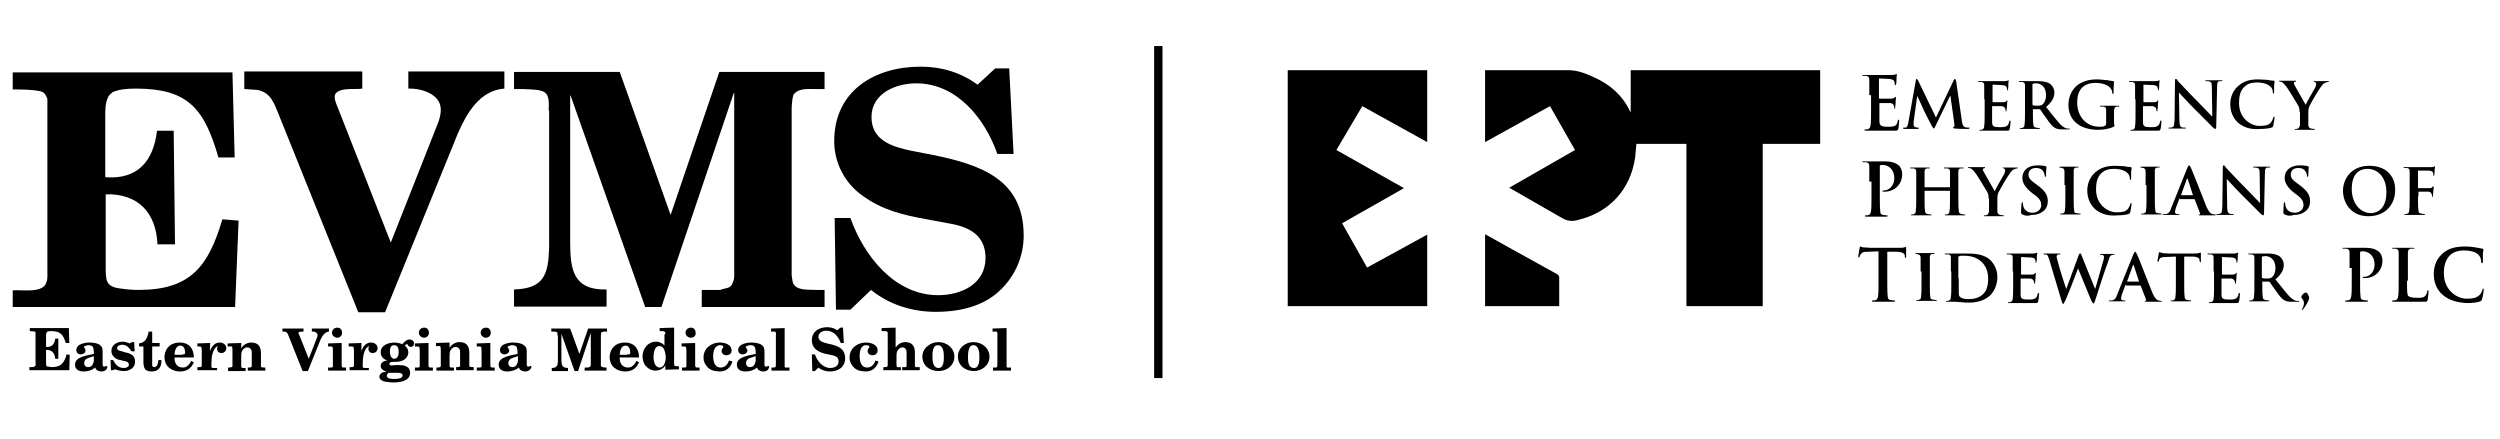 <?xml version="1.0" encoding="utf-8"?>
<!-- Generator: Adobe Illustrator 21.1.0, SVG Export Plug-In . SVG Version: 6.00 Build 0)  -->
<svg version="1.1" id="Layer_1" xmlns="http://www.w3.org/2000/svg" xmlns:xlink="http://www.w3.org/1999/xlink" x="0px" y="0px"
	 viewBox="0 0 570 100" style="enable-background:new 0 0 570 100;" xml:space="preserve">
<style type="text/css">
	.st0{fill:none;stroke:#000000;stroke-width:1.905;}
</style>
<line class="st0" x1="264.1" y1="10.5" x2="264.1" y2="86.2"/>
<g>
	<path d="M2.9,70.1v-3.9c2-0.2,7,0.8,7.7-1.9c0.3-0.8,0.2-1.7,0.2-2.6v-38c0-0.5,0.1-1.2-0.2-1.6c-0.3-0.7-0.6-1.1-1.4-1.3
		c-2-0.4-4.2-0.4-6.3-0.4v-3.9H53l0.5,19.4h-3.7C46.6,24.8,42.9,20.2,31,20.2c-1.8,0-3.7,0.1-5.3,0.8c-0.5,0.4-1,0.8-1.2,1.5
		C24,23.7,24,25,24,26.3v14.1c7.4,0.6,11-3.7,11.8-10.6h3.8l0.3,25.9h-4c-0.3-7.2-4.4-11.6-11.8-11.4v16.3c0,3.3-0.1,4.8,3.5,5.2
		c1.3,0.2,2.7,0.3,4,0.3c11.8,0,15.9-5.3,19.1-16.1l3.7,0.3l-0.8,19.7H2.9z"/>
	<path d="M55.7,16.3h26.9v3.9c-1.6,0.3-5.1-0.4-6.2,1.3c-0.3,1,0.2,2,0.6,3l12.1,30.8L100,27.7c0.3-1,0.5-1.7,0.5-2.7
		c0-3.6-4.5-4.9-7.4-4.8v-3.9H115v3.9c-5.6,0.4-8.6,5.6-10.6,10.2L87.8,71.2h-6.1L63.5,26c-1-2.5-1.8-4.9-4.8-5.5
		c-1-0.1-2-0.1-3-0.2V16.3z"/>
	<path d="M125.1,25.2c0-1.3,0.3-3.4-1-4.2c-1.1-0.7-3.6-0.6-5-0.7h-1.9v-3.9h24.1l11.6,32.6l11.1-32.6h24v3.9h-2.3
		c-1.6,0-3.7-0.2-4.8,1.3c-0.5,1.8-0.4,3.6-0.4,5.4v35.8c0.1,0.4,0.1,0.9,0.2,1.3c0.4,2.3,3.7,1.9,5.4,2h1.9v3.9H160v-3.9h4.3
		c0.5-0.3,1.2-0.3,1.7-0.5c0.6-0.2,1-0.7,1.1-1.3c0.4-0.7,0.3-1.6,0.3-2.4V21.2h-0.1l-16.5,48.8h-3.7l-17-48.2H130v33.5
		c0,6.1,0.7,10.9,8.3,10.7v3.9h-21.1v-3.9c6.8-0.2,7.8-3.4,8-9.4V25.2z"/>
	<path d="M190.3,49.7h3.6c3,8.5,10,17.6,20,17.6c5.2,0,10.8-2.5,10.8-8.5c0-5-3.5-7-8-7.8l-5.4-1c-5.5-1-10.2-2.1-14.8-5.5
		c-3.9-2.8-6.3-7.4-6.3-12.3c0-11.5,9.2-17,19.7-17c4.8,0,9.1,1.3,13,4.1l4-3.7h3.2l1,19.5h-3.7c-2.8-8-9.2-16.1-18.5-16.1
		c-4.7,0-10.2,2.3-10.2,7.7c0,5.4,4.9,6.8,9.2,7.7l4.7,0.9c10.7,2.2,20.8,5.4,20.8,18.4c0,5.1-2.2,9.9-6.3,13.3
		c-3.8,3.1-8.9,4.1-13.7,4.1c-5.4,0-10.6-1.6-14.8-5l-4.7,4.5h-3.3L190.3,49.7z"/>
	<path d="M6.7,84.4v-0.7c0.4,0,1.2,0.1,1.4-0.4c0.1-0.1,0-0.3,0-0.5v-6.7c0-0.1,0-0.2,0-0.3c-0.1-0.1-0.1-0.2-0.2-0.2
		c-0.4-0.1-0.7-0.1-1.1-0.1v-0.7h8.9l0.1,3.4H15c-0.6-1.9-1.2-2.7-3.3-2.7c-0.3,0-0.6,0-0.9,0.1c-0.1,0.1-0.2,0.2-0.2,0.3
		c-0.1,0.2-0.1,0.4-0.1,0.7v2.5c1.3,0.1,1.9-0.6,2.1-1.9h0.7l0,4.6h-0.7c-0.1-1.3-0.8-2.1-2.1-2v2.9c0,0.6,0,0.9,0.6,0.9
		c0.2,0,0.5,0.1,0.7,0.1c2.1,0,2.8-0.9,3.4-2.9l0.7,0.1l-0.1,3.5H6.7z"/>
	<path d="M19.2,82.8c0,0.5,0.3,0.9,0.9,0.9c0.3,0,0.6-0.1,0.8-0.3c0.2-0.2,0.3-0.4,0.4-0.7c0.1-0.2,0.1-0.7,0.1-0.9v-0.6
		C20.4,81.6,19.2,81.6,19.2,82.8 M23.4,80.5v2.2c0,0.2,0,0.3,0,0.5c0,0.2,0.1,0.4,0.4,0.4c0.1,0,0.2-0.1,0.3-0.1
		c0.1-0.1,0.2-0.1,0.3,0c0.2,0.2-0.1,0.6-0.2,0.8c-0.3,0.3-0.7,0.4-1.1,0.4c-0.3,0-0.5-0.1-0.8-0.2c-0.3-0.1-0.5-0.4-0.6-0.7
		c-0.7,0.6-1.6,0.9-2.6,0.9c-1.1,0-2-0.4-2-1.6c0-1.8,3-2.1,4.3-2.4c0-0.4,0-1.4-0.3-1.7c-0.2-0.2-0.6-0.3-0.9-0.3
		c-0.3,0-0.7,0.1-1,0.3c-0.2,0.1,0,0.3,0.1,0.4c0.1,0.2,0.2,0.3,0.2,0.5c0,0.6-0.6,0.9-1.1,0.9c-0.6,0-1-0.4-1-1
		c0-0.7,0.6-1.2,1.2-1.4c0.6-0.2,1.2-0.3,1.8-0.3c0.7,0,1.7,0.1,2.3,0.5C23.4,79.1,23.4,79.6,23.4,80.5L23.4,80.5z"/>
	<path d="M25.8,84.4h-0.5l-0.1-2.3h0.6c0.5,1,1.2,1.8,2.4,1.8c0.4,0,0.8-0.1,1.1-0.4c0.3-0.9-0.4-1.1-1-1.2l-0.8-0.2
		c-0.6-0.1-1-0.2-1.5-0.7c-0.4-0.4-0.6-0.8-0.6-1.4c0-1.4,1.3-2.1,2.6-2.1c0.5,0,1.1,0.2,1.6,0.4l0.5-0.3h0.5l0.1,2.1H30
		c0,0,0-0.1-0.1-0.1c-0.4-0.7-1.1-1.4-2-1.4c-0.5,0-1.2,0.2-1.2,0.8c0,0.5,0.7,0.6,1.1,0.7l0.6,0.2c0.5,0.1,1,0.2,1.5,0.5
		c0.6,0.3,0.9,0.9,0.9,1.6c0,0.5-0.1,1-0.5,1.4c-0.4,0.4-0.7,0.5-1.2,0.7c-0.3,0.1-0.7,0.1-1,0.1c-0.5,0-1.4-0.2-1.9-0.4L25.8,84.4z
		"/>
	<path d="M31.7,79v-0.7c1.6-0.2,1.9-1.4,2.2-2.7h0.8v2.6h1.7V79h-1.7v3.7c0,0.2,0,0.4,0,0.6c0.1,0.3,0.2,0.4,0.5,0.4
		c0.7,0,0.9-1.1,0.9-1.6h0.7v0.1c0,1.5-0.6,2.5-2.2,2.5c-0.5,0-1.1-0.1-1.5-0.5c-0.3-0.4-0.3-0.9-0.4-1.3c0-0.4,0-0.9,0-1.3V79H31.7
		z"/>
	<path d="M41.5,80.8c0.1,0,0.3,0,0.4,0c0.2,0,0.3-0.2,0.3-0.4c0-0.7-0.2-1.6-1.1-1.6c-1,0-1.3,1.3-1.3,2.1H41.5z M39.8,81.4
		c-0.1,1.3,0.5,2.4,1.9,2.4c0.9,0,1.5-0.7,1.9-1.5l0.6,0.3c-0.6,1.4-1.6,2.1-3.2,2.1c-0.9,0-1.8-0.3-2.5-0.9c-0.7-0.6-1-1.5-1-2.4
		c0-0.9,0.4-1.9,1.1-2.5c0.7-0.6,1.5-0.8,2.4-0.8c2.1,0,3.2,1.4,3.2,3.4H39.8z"/>
	<path d="M49.4,84.4H45v-0.7h0.5c0.1,0,0.3,0,0.4-0.1c0,0,0.1-0.1,0.1-0.1c0-0.2,0-0.3,0-0.5v-2.9c0-0.3,0-0.7-0.1-0.9
		c-0.1-0.3-0.5-0.2-0.8-0.2H45v-0.7l2.9-0.1V80c0.4-1,1-1.9,2.2-1.9c0.8,0,1.5,0.5,1.5,1.3c0,0.6-0.5,1.1-1.1,1.1c-0.6,0-1-0.4-1-1
		c0-0.2,0.1-0.5,0.3-0.6c-1.4,0.3-1.6,2.8-1.6,4c0,0.2,0,0.5,0,0.7c0,0.3,0.3,0.3,0.6,0.3l0.7,0V84.4z"/>
	<path d="M52,83.8c0.3,0,0.6,0,0.8-0.1c0.3-0.1,0.2-0.4,0.2-0.6v-3c0-0.3,0-0.8-0.1-1.1C52.7,79,52.7,79,52.5,79h-0.6v-0.7l3.1-0.1
		v1.2c0.5-0.8,1.3-1.3,2.3-1.3c0.7,0,1.4,0.2,1.8,0.8c0.4,0.6,0.4,1.3,0.4,2v2.6c0,0.1,0,0.2,0.1,0.2c0.2,0.1,0.8,0.1,0.9,0.1v0.7
		h-4v-0.7c0.3,0,0.6,0,0.8-0.1c0,0,0-0.1,0.1-0.1c0-0.1,0-0.2,0-0.4v-2.8c0-0.3,0-0.6-0.3-0.9c-0.2-0.2-0.4-0.3-0.7-0.3
		c-0.5,0-0.9,0.3-1.2,0.8c-0.2,0.4-0.2,0.9-0.2,1.4v2.2c0,0.2,0.2,0.3,0.4,0.3H56v0.7h-4V83.8z"/>
	<path d="M64.4,74.9h4.8v0.7c-0.3,0.1-0.9-0.1-1.1,0.2c-0.1,0.2,0,0.4,0.1,0.5l2.2,5.5l1.9-4.9c0.1-0.2,0.1-0.3,0.1-0.5
		c0-0.6-0.8-0.9-1.3-0.8v-0.7h3.9v0.7c-1,0.1-1.5,1-1.9,1.8l-2.9,7.2H69l-3.2-8c-0.2-0.5-0.3-0.9-0.9-1c-0.2,0-0.4,0-0.5,0V74.9z"/>
	<path d="M76.9,77c-0.6,0-1.2-0.5-1.2-1.1c0-0.7,0.5-1.2,1.2-1.2c0.7,0,1.1,0.5,1.1,1.2C78,76.5,77.5,77,76.9,77 M74.9,83.8h0.5
		c0.2,0,0.4,0,0.5-0.2c0-0.2,0-0.3,0-0.5v-2.9c0-0.3,0-0.8-0.1-1.1C75.6,79,75.6,79,75.4,79h-0.6v-0.7l3.1-0.1v4.9
		c0,0.1,0,0.5,0.1,0.6c0.1,0.1,0.4,0.1,0.6,0.1h0.3v0.7h-4.1V83.8z"/>
	<path d="M84.1,84.4h-4.4v-0.7h0.5c0.1,0,0.3,0,0.4-0.1c0,0,0.1-0.1,0.1-0.1c0-0.2,0-0.3,0-0.5v-2.9c0-0.3,0-0.7-0.1-0.9
		c-0.1-0.3-0.5-0.2-0.8-0.2h-0.3v-0.7l2.9-0.1V80c0.4-1,1-1.9,2.2-1.9c0.8,0,1.5,0.5,1.5,1.3c0,0.6-0.5,1.1-1.1,1.1
		c-0.6,0-1-0.4-1-1c0-0.2,0.1-0.5,0.3-0.6c-1.4,0.3-1.6,2.8-1.6,4c0,0.2,0,0.5,0,0.7c0,0.3,0.3,0.3,0.6,0.3l0.8,0V84.4z"/>
	<path d="M88.9,80.2c0,0.6,0.2,1.6,1,1.6c0.8,0,1-0.9,1-1.5c0-0.6-0.1-1.6-1-1.6C89,78.7,88.9,79.5,88.9,80.2 M88.6,85
		c-0.1,0.1-0.2,0.2-0.3,0.3c-0.3,0.4,0,0.9,0.5,1c0.4,0.1,0.8,0.1,1.2,0.1c0.6,0,1.8-0.1,1.8-0.8c0-0.3-0.2-0.5-0.5-0.5
		C91.1,85,90.9,85,90.6,85H88.6z M92.3,83.4c0.3,0.1,0.7,0.3,0.9,0.6c0.2,0.3,0.3,0.6,0.3,1c0,1.9-2.3,2.2-3.8,2.2
		c-0.4,0-0.8,0-1.2-0.1c-0.7,0-2-0.3-2-1.2c0-0.8,0.9-1.2,1.6-1.1c0,0-0.1-0.1-0.1-0.1c-0.1,0-0.2-0.1-0.2-0.1c-0.6-0.2-1-0.6-1-1.2
		c0-0.7,0.7-1.1,1.3-1.2c0.1,0,0.2,0,0.3,0c-0.1,0-0.2-0.1-0.3-0.1c-0.8-0.3-1.3-0.9-1.3-1.8c0-1.6,1.8-2.2,3.1-2.2
		c0.5,0,1.3,0.1,1.8,0.4c0.4-0.5,1-1.1,1.7-1.1c0.5,0,1,0.3,1,0.9c0,0.5-0.3,0.8-0.8,0.8c-0.3,0-0.6-0.3-0.7-0.6c0,0,0-0.1,0-0.1
		c-0.2,0-0.3,0.2-0.5,0.3c0,0-0.1,0.1-0.1,0.1c0.5,0.4,0.8,0.9,0.8,1.5c0,0.7-0.4,1.4-1.1,1.8c-0.8,0.4-1.4,0.4-2.2,0.4
		c-0.4,0-0.6,0-0.9,0.2c-0.2,0.2-0.1,0.4,0,0.5c0.2,0.2,0.4,0.1,0.6,0.1C90.1,83.2,91.8,83.2,92.3,83.4"/>
	<path d="M96.7,77c-0.6,0-1.2-0.5-1.2-1.1c0-0.7,0.5-1.2,1.2-1.2c0.7,0,1.1,0.5,1.1,1.2C97.8,76.5,97.3,77,96.7,77 M94.7,83.8h0.5
		c0.2,0,0.4,0,0.5-0.2c0-0.2,0-0.3,0-0.5v-2.9c0-0.3,0-0.8-0.1-1.1C95.4,79,95.4,79,95.2,79h-0.6v-0.7l3.1-0.1v4.9
		c0,0.1,0,0.5,0.1,0.6c0.1,0.1,0.4,0.1,0.6,0.1h0.3v0.7h-4.1V83.8z"/>
	<path d="M99.5,83.8c0.3,0,0.6,0,0.8-0.1c0.3-0.1,0.2-0.4,0.2-0.6v-3c0-0.3,0-0.8-0.1-1.1c-0.2-0.1-0.2-0.1-0.4-0.1h-0.6v-0.7
		l3.1-0.1v1.2c0.5-0.8,1.3-1.3,2.3-1.3c0.7,0,1.4,0.2,1.8,0.8c0.4,0.6,0.4,1.3,0.4,2v2.6c0,0.1,0,0.2,0.1,0.2
		c0.2,0.1,0.8,0.1,0.9,0.1v0.7h-4v-0.7c0.3,0,0.6,0,0.8-0.1c0,0,0-0.1,0.1-0.1c0-0.1,0-0.2,0-0.4v-2.8c0-0.3,0-0.6-0.3-0.9
		c-0.2-0.2-0.4-0.3-0.7-0.3c-0.5,0-0.9,0.3-1.2,0.8c-0.2,0.4-0.2,0.9-0.2,1.4v2.2c0,0.2,0.2,0.3,0.4,0.3h0.6v0.7h-4V83.8z"/>
	<path d="M110.8,77c-0.6,0-1.2-0.5-1.2-1.1c0-0.7,0.5-1.2,1.2-1.2c0.7,0,1.1,0.5,1.1,1.2C111.9,76.5,111.4,77,110.8,77 M108.8,83.8
		h0.5c0.2,0,0.4,0,0.5-0.2c0-0.2,0-0.3,0-0.5v-2.9c0-0.3,0-0.8-0.1-1.1c-0.2-0.1-0.2-0.1-0.4-0.1h-0.6v-0.7l3.1-0.1v4.9
		c0,0.1,0,0.5,0.1,0.6c0.1,0.1,0.4,0.1,0.6,0.1h0.3v0.7h-4.1V83.8z"/>
	<path d="M115.9,82.8c0,0.5,0.3,0.9,0.9,0.9c0.3,0,0.6-0.1,0.8-0.3c0.2-0.2,0.3-0.4,0.4-0.7c0.1-0.2,0.1-0.7,0.1-0.9v-0.6
		C117.1,81.6,115.9,81.6,115.9,82.8 M120.1,80.5v2.2c0,0.2,0,0.3,0,0.5c0,0.2,0.1,0.4,0.4,0.4c0.1,0,0.2-0.1,0.3-0.1
		c0.1-0.1,0.2-0.1,0.3,0c0.2,0.2-0.1,0.6-0.3,0.8c-0.3,0.3-0.7,0.4-1.1,0.4c-0.3,0-0.5-0.1-0.8-0.2c-0.3-0.1-0.5-0.4-0.6-0.7
		c-0.7,0.6-1.7,0.9-2.6,0.9c-1.1,0-2-0.4-2-1.6c0-1.8,3-2.1,4.3-2.4c0-0.4,0-1.4-0.3-1.7c-0.2-0.2-0.6-0.3-0.9-0.3
		c-0.3,0-0.7,0.1-1,0.3c-0.2,0.1,0,0.3,0.1,0.4c0.1,0.2,0.2,0.3,0.2,0.5c0,0.6-0.6,0.9-1.1,0.9c-0.6,0-1-0.4-1-1
		c0-0.7,0.6-1.2,1.2-1.4c0.6-0.2,1.2-0.3,1.8-0.3c0.7,0,1.7,0.1,2.3,0.5C120.1,79.1,120.1,79.6,120.1,80.5L120.1,80.5z"/>
	<path d="M127.1,76.5c0-0.2,0.1-0.6-0.2-0.8c-0.2-0.1-0.6-0.1-0.9-0.1h-0.3v-0.7h4.3l2.1,5.8l2-5.8h4.3v0.7h-0.4
		c-0.3,0-0.7,0-0.9,0.2c-0.1,0.3-0.1,0.7-0.1,1v6.4c0,0.1,0,0.2,0,0.2c0.1,0.4,0.7,0.3,1,0.4h0.3v0.7h-5v-0.7h0.8
		c0.1-0.1,0.2-0.1,0.3-0.1c0.1,0,0.2-0.1,0.2-0.2c0.1-0.1,0.1-0.3,0.1-0.4v-7.2h0l-2.9,8.7H131l-3-8.5h0v5.9c0,1.1,0.1,1.9,1.5,1.9
		v0.7h-3.7v-0.7c1.2,0,1.4-0.6,1.4-1.7V76.5z"/>
	<path d="M143,80.8c0.1,0,0.3,0,0.4,0c0.2,0,0.3-0.2,0.3-0.4c0-0.7-0.2-1.6-1.1-1.6c-1,0-1.3,1.3-1.3,2.1H143z M141.3,81.4
		c-0.1,1.3,0.5,2.4,1.9,2.4c0.9,0,1.5-0.7,1.9-1.5l0.6,0.3c-0.6,1.4-1.6,2.1-3.2,2.1c-0.9,0-1.8-0.3-2.5-0.9c-0.7-0.6-1-1.5-1-2.4
		c0-0.9,0.4-1.9,1.1-2.5c0.7-0.6,1.5-0.8,2.4-0.8c2.1,0,3.2,1.4,3.2,3.4H141.3z"/>
	<path d="M150.3,78.9c-1.1,0-1.3,1.7-1.3,2.5c0,0.5,0.1,1.1,0.3,1.6c0.2,0.4,0.6,0.8,1.1,0.8c1.1,0,1.4-1.5,1.4-2.4
		C151.7,80.4,151.5,78.9,150.3,78.9 M151.7,76.2c0-0.8-0.3-0.7-1.3-0.7v-0.7l3.3-0.1v8.1c0,0.2,0,0.4,0.1,0.6
		c0.1,0.1,0.3,0.1,0.4,0.1l0.6,0v0.7l-3.1,0.1v-1c-0.5,0.8-1.3,1.2-2.3,1.2c-0.8,0-1.6-0.4-2.3-1.2c-0.3-0.4-0.6-1.2-0.6-2
		c0-1.8,1.2-3.4,3.1-3.4c0.6,0,1,0.2,1.5,0.5c0.4,0.3,0.4,0.5,0.4,0.2V76.2z"/>
	<path d="M157.5,77c-0.6,0-1.2-0.5-1.2-1.1c0-0.7,0.5-1.2,1.2-1.2c0.7,0,1.1,0.5,1.1,1.2C158.7,76.5,158.2,77,157.5,77 M155.5,83.8
		h0.5c0.2,0,0.4,0,0.5-0.2c0-0.2,0-0.3,0-0.5v-2.9c0-0.3,0-0.8-0.1-1.1c-0.2-0.1-0.2-0.1-0.4-0.1h-0.6v-0.7l3.1-0.1v4.9
		c0,0.1,0,0.5,0.1,0.6c0.1,0.1,0.4,0.1,0.6,0.1h0.3v0.7h-4V83.8z"/>
	<path d="M167,82.4c-0.4,1.4-1.4,2.3-2.9,2.3c-0.4,0-1.1-0.1-1.5-0.2c-0.4-0.1-0.9-0.4-1.2-0.7c-0.7-0.7-1-1.4-1-2.3
		c0-2.1,1.8-3.4,3.7-3.4c1.1,0,2.7,0.4,2.7,1.8c0,0.7-0.5,1.1-1.2,1.1c-0.7,0-1.3-0.6-1-1.3c0-0.1,0.1-0.2,0.1-0.2
		c0-0.1,0.1-0.1,0.1-0.2c0,0,0.1-0.1,0.1-0.1c0.2-0.4-0.5-0.5-0.7-0.5c-1.3,0-1.6,1.5-1.6,2.5c0,1.1,0.3,2.6,1.7,2.6
		c1,0,1.6-0.7,1.9-1.6L167,82.4z"/>
	<path d="M170.1,82.8c0,0.5,0.3,0.9,0.9,0.9c0.3,0,0.6-0.1,0.8-0.3c0.2-0.2,0.3-0.4,0.4-0.7c0.1-0.2,0.1-0.7,0.1-0.9v-0.6
		C171.3,81.6,170.1,81.6,170.1,82.8 M174.3,80.5v2.2c0,0.2,0,0.3,0,0.5c0,0.2,0.1,0.4,0.4,0.4c0.1,0,0.2-0.1,0.3-0.1
		c0.1-0.1,0.2-0.1,0.3,0c0.2,0.2-0.1,0.6-0.2,0.8c-0.3,0.3-0.7,0.4-1.1,0.4c-0.3,0-0.5-0.1-0.8-0.2c-0.3-0.1-0.5-0.4-0.6-0.7
		c-0.7,0.6-1.6,0.9-2.6,0.9c-1.1,0-2-0.4-2-1.6c0-1.8,3-2.1,4.3-2.4c0-0.4,0-1.4-0.3-1.7c-0.2-0.2-0.5-0.3-0.9-0.3
		c-0.3,0-0.7,0.1-1,0.3c-0.2,0.1,0,0.3,0.1,0.4c0.1,0.2,0.2,0.3,0.2,0.5c0,0.6-0.6,0.9-1.1,0.9c-0.6,0-1-0.4-1-1
		c0-0.7,0.6-1.2,1.2-1.4c0.6-0.2,1.2-0.3,1.8-0.3c0.7,0,1.7,0.1,2.3,0.5C174.3,79.1,174.3,79.6,174.3,80.5L174.3,80.5z"/>
	<path d="M175.8,74.9l3.1-0.1v8.2c0,0.2,0,0.4,0,0.6c0,0.3,0.5,0.2,0.8,0.2h0.3v0.7h-4.1v-0.7h0.3c0.2,0,0.4,0,0.6-0.1
		c0.1-0.2,0.1-0.6,0.1-0.8v-6.3c0-0.3,0.1-0.7-0.1-0.9c0-0.1-0.2-0.1-0.3-0.1c-0.2,0-0.5,0-0.7,0V74.9z"/>
	<path d="M185.1,80.8h0.7c0.5,1.5,1.8,3.1,3.5,3.1c0.9,0,1.9-0.4,1.9-1.5c0-0.9-0.6-1.2-1.4-1.4l-1-0.2c-1-0.2-1.8-0.4-2.6-1
		c-0.7-0.5-1.1-1.3-1.1-2.2c0-2,1.6-3,3.5-3c0.8,0,1.6,0.2,2.3,0.7l0.7-0.6h0.6l0.2,3.5h-0.7c-0.5-1.4-1.6-2.8-3.3-2.8
		c-0.8,0-1.8,0.4-1.8,1.4c0,0.9,0.9,1.2,1.6,1.4l0.8,0.2c1.9,0.4,3.7,1,3.7,3.3c0,0.9-0.4,1.8-1.1,2.3c-0.7,0.5-1.6,0.7-2.4,0.7
		c-0.9,0-1.9-0.3-2.6-0.9l-0.8,0.8h-0.6L185.1,80.8z"/>
	<path d="M200.3,82.4c-0.4,1.4-1.4,2.3-2.9,2.3c-0.4,0-1.1-0.1-1.5-0.2c-0.4-0.1-0.9-0.4-1.2-0.7c-0.7-0.7-1-1.4-1-2.3
		c0-2.1,1.8-3.4,3.7-3.4c1.1,0,2.7,0.4,2.7,1.8c0,0.7-0.5,1.1-1.2,1.1c-0.7,0-1.3-0.6-1-1.3c0-0.1,0.1-0.2,0.1-0.2
		c0-0.1,0.1-0.1,0.1-0.2c0,0,0.1-0.1,0.1-0.1c0.2-0.4-0.5-0.5-0.7-0.5c-1.3,0-1.5,1.5-1.5,2.5c0,1.1,0.3,2.6,1.7,2.6
		c1,0,1.6-0.7,1.9-1.6L200.3,82.4z"/>
	<path d="M201,75.5v-0.7l3.2-0.1v4.5c0.6-0.7,1.2-1.2,2.2-1.2c0.7,0,1.4,0.2,1.8,0.8c0.4,0.6,0.4,1.3,0.4,2v2.3c0,0.1,0,0.3,0,0.4
		c0.1,0.1,0.1,0.2,0.2,0.2c0.2,0,0.4,0,0.6,0h0.3v0.7h-4v-0.7l0.3,0c0.2,0,0.3,0,0.5,0c0.1,0,0.1-0.1,0.2-0.2c0-0.2,0-0.3,0-0.5
		v-2.3c0-0.3,0-0.7-0.1-1c-0.2-0.3-0.5-0.5-0.8-0.5c-0.5,0-0.9,0.3-1.2,0.8c-0.2,0.4-0.2,0.8-0.2,1.2v1.9c0,0.2,0,0.4,0.1,0.5
		c0,0,0,0,0.1,0.1c0.1,0.1,0.3,0,0.5,0h0.3v0.7h-4v-0.7h0.3c0.2,0,0.5,0,0.6-0.1c0.1-0.2,0.1-0.4,0.1-0.6v-6.7
		c0-0.8-0.1-0.8-0.8-0.8H201z"/>
	<path d="M212.6,81.3c0,1,0.1,2.6,1.4,2.6c1.2,0,1.2-1.8,1.2-2.6c0-0.9-0.1-2.6-1.4-2.6C212.6,78.7,212.6,80.5,212.6,81.3
		 M210.3,81.3c0-0.9,0.4-1.8,1.2-2.4c0.7-0.6,1.5-0.9,2.5-0.9c1.9,0,3.6,1.4,3.6,3.3c0,2-1.7,3.3-3.6,3.3
		C211.9,84.6,210.3,83.3,210.3,81.3"/>
	<path d="M220.7,81.3c0,1,0,2.6,1.4,2.6c1.2,0,1.2-1.8,1.2-2.6c0-0.9-0.1-2.6-1.4-2.6C220.8,78.7,220.7,80.5,220.7,81.3 M218.4,81.3
		c0-0.9,0.4-1.8,1.1-2.4c0.7-0.6,1.5-0.9,2.5-0.9c1.9,0,3.6,1.4,3.6,3.3c0,2-1.7,3.3-3.6,3.3C220.1,84.6,218.4,83.3,218.4,81.3"/>
	<path d="M226.4,74.9l3.1-0.1v8.2c0,0.2,0,0.4,0,0.6c0,0.3,0.5,0.2,0.8,0.2h0.2v0.7h-4.1v-0.7h0.3c0.2,0,0.5,0,0.6-0.1
		c0.1-0.2,0.1-0.6,0.1-0.8v-6.3c0-0.3,0.1-0.7-0.1-0.9c0-0.1-0.2-0.1-0.3-0.1c-0.2,0-0.5,0-0.7,0V74.9z"/>
</g>
<g>
	<g>
		<path d="M414.9,32.8c0,0-12.7,0-13,0c0,12.3,0,37,0,37h-17.4v-37h-11.4c0,0-0.2,2.2-0.3,3.2c-1.1,7.3-5.9,12.5-13.2,14.2
			c-1.2,0.3-2.2,0.2-3.3-0.4c-3.8-2.2-12.2-7-12.2-7l15-8.6l-5.7-10l-14.8,8.2V16c0,0,12.9,0,19,0c2.1,0,4.1,0.8,6,1.7
			c3.5,1.6,6.3,4,8,7.6c0,0,0.1,0.2,0.2,0.3c0-3.1,0-9.6,0-9.6h43.2V32.8z"/>
		<polygon points="293.6,16 325.4,16 325.4,32.4 310.6,24.2 304.7,34.2 320.1,42.9 306,50.9 311.7,61 325.4,53.5 325.4,69.8 
			293.6,69.8 		"/>
		<path d="M338.6,69.8l0-16.4c0,0,11.1,6.2,16.4,9.1c0.4,0.2,0.5,0.5,0.5,0.9c0,2.3,0,6.4,0,6.4H338.6z"/>
	</g>
	<g>
		<path d="M426.2,21.7c0-2.5,0-3,0-3.5c0-0.6-0.2-0.8-0.7-0.9c-0.1,0-0.4,0-0.6,0c-0.2,0-0.3,0-0.3-0.1c0-0.1,0.1-0.1,0.4-0.1
			c0.4,0,0.9,0,1.3,0c0.4,0,0.8,0,1,0c0.5,0,3.8,0,4.1,0c0.3,0,0.6-0.1,0.7-0.1c0.1,0,0.2-0.1,0.3-0.1c0.1,0,0.1,0.1,0.1,0.1
			c0,0.1-0.1,0.3-0.1,1.1c0,0.2,0,0.9-0.1,1.1c0,0.1,0,0.2-0.2,0.2c-0.1,0-0.1-0.1-0.1-0.2c0-0.1,0-0.4-0.1-0.6
			c-0.1-0.3-0.3-0.5-1.1-0.6c-0.3,0-2-0.1-2.3-0.1c-0.1,0-0.1,0-0.1,0.2v4.2c0,0.1,0,0.2,0.1,0.2c0.4,0,2.2,0,2.6,0
			c0.4,0,0.6-0.1,0.8-0.2c0.1-0.1,0.2-0.2,0.3-0.2c0.1,0,0.1,0,0.1,0.1c0,0.1-0.1,0.4-0.1,1.2c0,0.3-0.1,1-0.1,1.1
			c0,0.1,0,0.3-0.1,0.3c-0.1,0-0.1-0.1-0.1-0.1c0-0.2,0-0.4-0.1-0.6c-0.1-0.3-0.3-0.6-0.9-0.6c-0.3,0-1.9,0-2.3,0
			c-0.1,0-0.1,0.1-0.1,0.2v1.3c0,0.6,0,2.1,0,2.5c0,1.1,0.3,1.4,2,1.4c0.4,0,1.1,0,1.5-0.2c0.4-0.2,0.6-0.5,0.7-1.2
			c0-0.2,0.1-0.2,0.2-0.2c0.1,0,0.1,0.1,0.1,0.3c0,0.4-0.1,1.5-0.2,1.8c-0.1,0.4-0.3,0.4-0.9,0.4c-1.2,0-2.1,0-2.8,0
			c-0.7,0-1.2,0-1.7,0c-0.2,0-0.5,0-0.9,0c-0.4,0-0.8,0-1.1,0c-0.2,0-0.3,0-0.3-0.2c0-0.1,0.1-0.1,0.3-0.1c0.2,0,0.4,0,0.6-0.1
			c0.3-0.1,0.4-0.4,0.5-0.9c0.1-0.7,0.1-2,0.1-3.5V21.7z"/>
		<path d="M436.8,18.4c0-0.2,0.1-0.4,0.2-0.4c0.1,0,0.2,0.1,0.4,0.5l4,8.3l4-8.4c0.1-0.2,0.2-0.4,0.3-0.4c0.1,0,0.2,0.1,0.3,0.5
			l1.3,9c0.1,0.9,0.3,1.3,0.7,1.5c0.4,0.1,0.7,0.1,0.9,0.1c0.1,0,0.2,0,0.2,0.1c0,0.1-0.2,0.2-0.4,0.2c-0.4,0-2.4,0-3-0.1
			c-0.3,0-0.4-0.1-0.4-0.2c0-0.1,0.1-0.1,0.2-0.2c0.1,0,0.1-0.2,0.1-0.6l-0.9-6.4h-0.1l-3.2,6.6c-0.3,0.7-0.4,0.8-0.5,0.8
			s-0.3-0.3-0.5-0.7c-0.4-0.7-1.5-2.9-1.7-3.3c-0.1-0.3-1-2.2-1.5-3.3h-0.1l-0.8,5.8c0,0.3,0,0.5,0,0.7c0,0.3,0.2,0.4,0.4,0.5
			c0.3,0.1,0.5,0.1,0.6,0.1c0.1,0,0.2,0,0.2,0.1c0,0.1-0.1,0.2-0.4,0.2c-0.6,0-1.3,0-1.5,0c-0.3,0-1,0-1.4,0c-0.1,0-0.3,0-0.3-0.2
			c0-0.1,0.1-0.1,0.2-0.1c0.1,0,0.2,0,0.4,0c0.4-0.1,0.5-0.7,0.6-1.2L436.8,18.4z"/>
		<path d="M452.4,22.6c0-2.2,0-2.6,0-3.1c0-0.5-0.1-0.7-0.6-0.8c-0.1,0-0.4,0-0.6,0c-0.2,0-0.2,0-0.2-0.1c0-0.1,0.1-0.1,0.3-0.1
			c0.4,0,0.8,0,1.2,0c0.4,0,0.7,0,0.9,0c0.5,0,3.4,0,3.7,0c0.3,0,0.5-0.1,0.6-0.1c0.1,0,0.2-0.1,0.2-0.1s0.1,0.1,0.1,0.1
			c0,0.1-0.1,0.3-0.1,1c0,0.1,0,0.8-0.1,1c0,0.1,0,0.2-0.1,0.2s-0.1-0.1-0.1-0.2c0-0.1,0-0.4-0.1-0.5c-0.1-0.3-0.2-0.4-1-0.5
			c-0.2,0-1.8-0.1-2.1-0.1c-0.1,0-0.1,0-0.1,0.1v3.7c0,0.1,0,0.2,0.1,0.2c0.3,0,2,0,2.3,0c0.4,0,0.6-0.1,0.7-0.2
			c0.1-0.1,0.2-0.2,0.2-0.2c0.1,0,0.1,0,0.1,0.1s-0.1,0.3-0.1,1.1c0,0.3-0.1,0.9-0.1,1c0,0.1,0,0.3-0.1,0.3c-0.1,0-0.1-0.1-0.1-0.1
			c0-0.1,0-0.3-0.1-0.5c-0.1-0.3-0.3-0.5-0.8-0.6c-0.3,0-1.7,0-2.1,0c-0.1,0-0.1,0.1-0.1,0.1v1.2c0,0.5,0,1.8,0,2.3
			c0,1,0.3,1.2,1.8,1.2c0.4,0,1,0,1.4-0.2c0.4-0.2,0.6-0.5,0.7-1.1c0-0.2,0.1-0.2,0.2-0.2c0.1,0,0.1,0.1,0.1,0.3
			c0,0.3-0.1,1.3-0.2,1.6c-0.1,0.4-0.2,0.4-0.8,0.4c-1.1,0-1.9,0-2.5,0c-0.6,0-1.1,0-1.5,0c-0.2,0-0.5,0-0.8,0c-0.3,0-0.7,0-1,0
			c-0.2,0-0.3,0-0.3-0.1c0-0.1,0.1-0.1,0.2-0.1c0.2,0,0.4,0,0.5-0.1c0.3-0.1,0.4-0.4,0.4-0.8c0.1-0.6,0.1-1.8,0.1-3.1V22.6z"/>
		<path d="M461.7,22.6c0-2.2,0-2.6,0-3.1c0-0.5-0.1-0.7-0.6-0.8c-0.1,0-0.4,0-0.6,0c-0.2,0-0.2,0-0.2-0.1c0-0.1,0.1-0.1,0.3-0.1
			c0.8,0,1.7,0,2,0c0.5,0,1.6,0,2.1,0c0.9,0,1.9,0.1,2.7,0.6c0.4,0.3,1,1,1,2c0,1.1-0.5,2.1-1.9,3.3c1.3,1.6,2.3,2.9,3.2,3.9
			c0.8,0.8,1.4,1,1.6,1c0.2,0,0.3,0,0.4,0c0.1,0,0.2,0,0.2,0.1c0,0.1-0.1,0.1-0.3,0.1h-1.4c-0.8,0-1.2-0.1-1.6-0.3
			c-0.6-0.3-1.2-1-2-2.2c-0.6-0.8-1.3-1.8-1.4-2c-0.1-0.1-0.2-0.1-0.3-0.1l-1.3,0c-0.1,0-0.1,0-0.1,0.1v0.2c0,1.4,0,2.5,0.1,3.1
			c0,0.4,0.1,0.7,0.6,0.8c0.2,0,0.5,0.1,0.7,0.1c0.1,0,0.2,0,0.2,0.1c0,0.1-0.1,0.1-0.3,0.1c-0.8,0-1.9,0-2.2,0c-0.3,0-1.2,0-1.8,0
			c-0.2,0-0.3,0-0.3-0.1c0-0.1,0.1-0.1,0.2-0.1c0.2,0,0.4,0,0.5-0.1c0.3-0.1,0.4-0.4,0.4-0.8c0.1-0.6,0.1-1.8,0.1-3.1V22.6z
			 M463.4,23.7c0,0.2,0,0.2,0.1,0.3c0.3,0.1,0.7,0.1,1.1,0.1c0.6,0,0.8-0.1,1-0.2c0.4-0.3,0.9-1,0.9-2.2c0-2.1-1.4-2.7-2.2-2.7
			c-0.4,0-0.6,0-0.8,0.1c-0.1,0-0.1,0.1-0.1,0.2V23.7z"/>
		<path d="M482.1,28.4c0,0.4,0,0.4-0.2,0.5c-1,0.5-2.4,0.7-3.5,0.7c-3.6,0-6.8-1.7-6.8-5.7c0-2.3,1.2-4,2.5-4.8c1.4-0.8,2.7-1,3.9-1
			c1,0,2.3,0.2,2.6,0.2c0.3,0.1,0.8,0.1,1.2,0.2c0.2,0,0.2,0.1,0.2,0.2c0,0.2-0.1,0.6-0.1,2.4c0,0.2,0,0.3-0.2,0.3
			c-0.1,0-0.1-0.1-0.1-0.2c0-0.3-0.1-0.8-0.5-1.2c-0.4-0.5-1.6-1.1-3.3-1.1c-0.8,0-1.9,0.1-2.9,0.9c-0.8,0.7-1.3,1.8-1.3,3.6
			c0,3.1,2,5.5,5.1,5.5c0.4,0,0.9,0,1.2-0.2c0.2-0.1,0.3-0.3,0.3-0.5v-1.4c0-0.7,0-1.3,0-1.7c0-0.5-0.1-0.7-0.6-0.8
			c-0.1,0-0.4,0-0.6,0c-0.1,0-0.2,0-0.2-0.1c0-0.1,0.1-0.1,0.3-0.1c0.8,0,1.7,0,2.1,0c0.5,0,1.2,0,1.7,0c0.2,0,0.3,0,0.3,0.1
			c0,0.1-0.1,0.1-0.2,0.1c-0.1,0-0.2,0-0.4,0c-0.4,0.1-0.5,0.3-0.6,0.8c0,0.4,0,1,0,1.8V28.4z"/>
		<path d="M486.8,22.6c0-2.2,0-2.6,0-3.1c0-0.5-0.1-0.7-0.6-0.8c-0.1,0-0.4,0-0.6,0c-0.2,0-0.2,0-0.2-0.1c0-0.1,0.1-0.1,0.3-0.1
			c0.4,0,0.8,0,1.2,0c0.4,0,0.7,0,0.9,0c0.5,0,3.4,0,3.7,0c0.3,0,0.5-0.1,0.6-0.1c0.1,0,0.2-0.1,0.2-0.1s0.1,0.1,0.1,0.1
			c0,0.1-0.1,0.3-0.1,1c0,0.1,0,0.8-0.1,1c0,0.1,0,0.2-0.1,0.2s-0.1-0.1-0.1-0.2c0-0.1,0-0.4-0.1-0.5c-0.1-0.3-0.2-0.4-1-0.5
			c-0.2,0-1.8-0.1-2.1-0.1c-0.1,0-0.1,0-0.1,0.1v3.7c0,0.1,0,0.2,0.1,0.2c0.3,0,2,0,2.3,0c0.4,0,0.6-0.1,0.7-0.2
			c0.1-0.1,0.2-0.2,0.2-0.2c0.1,0,0.1,0,0.1,0.1s-0.1,0.3-0.1,1.1c0,0.3-0.1,0.9-0.1,1c0,0.1,0,0.3-0.1,0.3c-0.1,0-0.1-0.1-0.1-0.1
			c0-0.1,0-0.3-0.1-0.5c-0.1-0.3-0.3-0.5-0.8-0.6c-0.3,0-1.7,0-2.1,0c-0.1,0-0.1,0.1-0.1,0.1v1.2c0,0.5,0,1.8,0,2.3
			c0,1,0.3,1.2,1.8,1.2c0.4,0,1,0,1.4-0.2c0.4-0.2,0.6-0.5,0.7-1.1c0-0.2,0.1-0.2,0.2-0.2c0.1,0,0.1,0.1,0.1,0.3
			c0,0.3-0.1,1.3-0.2,1.6c-0.1,0.4-0.2,0.4-0.8,0.4c-1.1,0-1.9,0-2.5,0c-0.6,0-1.1,0-1.5,0c-0.2,0-0.5,0-0.8,0c-0.3,0-0.7,0-1,0
			c-0.2,0-0.3,0-0.3-0.1c0-0.1,0.1-0.1,0.2-0.1c0.2,0,0.4,0,0.5-0.1c0.3-0.1,0.4-0.4,0.4-0.8c0.1-0.6,0.1-1.8,0.1-3.1V22.6z"/>
		<path d="M496.9,27.4c0,1.1,0.2,1.5,0.5,1.6c0.2,0.1,0.5,0.1,0.8,0.1c0.2,0,0.2,0,0.2,0.1c0,0.1-0.1,0.1-0.3,0.1c-1,0-1.5,0-1.8,0
			c-0.1,0-0.8,0-1.6,0c-0.2,0-0.3,0-0.3-0.1c0-0.1,0.1-0.1,0.2-0.1c0.2,0,0.5,0,0.7-0.1c0.4-0.1,0.4-0.5,0.5-1.8l0.1-8.7
			c0-0.3,0-0.5,0.2-0.5c0.2,0,0.3,0.2,0.5,0.5c0.2,0.2,2.4,2.6,4.5,4.7c1,1,3,3.1,3.2,3.3h0.1l-0.1-6.6c0-0.9-0.1-1.2-0.5-1.3
			c-0.2-0.1-0.6-0.1-0.8-0.1c-0.2,0-0.2,0-0.2-0.1c0-0.1,0.2-0.1,0.4-0.1c0.8,0,1.5,0,1.8,0c0.2,0,0.7,0,1.4,0c0.2,0,0.3,0,0.3,0.1
			c0,0.1-0.1,0.1-0.3,0.1c-0.1,0-0.3,0-0.4,0c-0.4,0.1-0.5,0.4-0.5,1.2l-0.2,9.2c0,0.3-0.1,0.5-0.2,0.5c-0.2,0-0.3-0.2-0.5-0.3
			c-0.9-0.9-2.8-2.8-4.3-4.3c-1.6-1.6-3.2-3.4-3.5-3.7h0L496.9,27.4z"/>
		<path d="M510.3,28c-1.4-1.3-1.8-2.9-1.8-4.3c0-1,0.3-2.7,1.7-4c1.1-1,2.4-1.6,4.6-1.6c0.9,0,1.4,0.1,2.1,0.1
			c0.6,0.1,1,0.2,1.5,0.2c0.2,0,0.2,0.1,0.2,0.2c0,0.1,0,0.3-0.1,0.8c0,0.5,0,1.3,0,1.6c0,0.2,0,0.3-0.2,0.3c-0.1,0-0.1-0.1-0.1-0.3
			c0-0.5-0.2-1-0.6-1.3c-0.5-0.5-1.6-0.9-3-0.9c-1.3,0-2.1,0.3-2.8,0.9c-1.1,1-1.3,2.4-1.3,3.8c0,3.5,2.7,5.2,4.6,5.2
			c1.3,0,2.1-0.1,2.7-0.8c0.2-0.3,0.4-0.7,0.5-1c0-0.2,0.1-0.3,0.2-0.3c0.1,0,0.1,0.1,0.1,0.2c0,0.2-0.2,1.4-0.3,1.9
			c-0.1,0.2-0.1,0.3-0.4,0.4c-0.6,0.2-1.7,0.3-2.6,0.3C513.3,29.6,511.6,29.1,510.3,28z"/>
		<path d="M524.3,25.6c0-0.8-0.1-1.1-0.3-1.5c-0.1-0.2-2.1-3.5-2.6-4.2c-0.4-0.5-0.7-0.9-1-1.1c-0.2-0.1-0.4-0.2-0.6-0.2
			c-0.1,0-0.2,0-0.2-0.1c0-0.1,0.1-0.1,0.3-0.1c0.3,0,1.4,0,1.8,0c0.3,0,0.9,0,1.6,0c0.1,0,0.2,0,0.2,0.1c0,0.1-0.1,0.1-0.3,0.2
			c-0.1,0-0.2,0.1-0.2,0.3c0,0.1,0.1,0.3,0.2,0.5c0.2,0.4,2.3,4,2.5,4.4c0.1-0.4,2-3.6,2.2-4c0.1-0.3,0.2-0.6,0.2-0.8
			c0-0.1-0.1-0.3-0.3-0.4c-0.1,0-0.3-0.1-0.3-0.1c0-0.1,0.1-0.1,0.2-0.1c0.5,0,1,0,1.4,0c0.3,0,1.3,0,1.6,0c0.2,0,0.3,0,0.3,0.1
			c0,0.1-0.1,0.1-0.3,0.1c-0.1,0-0.4,0.1-0.6,0.2c-0.3,0.1-0.5,0.3-0.8,0.7c-0.5,0.6-2.5,4-2.8,4.7c-0.2,0.5-0.2,1-0.2,1.5v1.2
			c0,0.2,0,0.8,0,1.5c0,0.4,0.2,0.7,0.6,0.8c0.2,0,0.5,0.1,0.7,0.1c0.2,0,0.2,0,0.2,0.1c0,0.1-0.1,0.1-0.3,0.1c-0.9,0-1.8,0-2.2,0
			c-0.4,0-1.3,0-1.8,0c-0.2,0-0.3,0-0.3-0.1c0-0.1,0.1-0.1,0.2-0.1c0.2,0,0.4,0,0.5-0.1c0.3-0.1,0.4-0.4,0.5-0.8c0-0.6,0-1.2,0-1.5
			V25.6z"/>
		<path d="M426.2,41.4c0-2.5,0-3,0-3.5c0-0.6-0.2-0.8-0.7-0.9c-0.1,0-0.4,0-0.6,0c-0.2,0-0.3,0-0.3-0.1c0-0.1,0.1-0.1,0.4-0.1
			c0.9,0,1.9,0,2.4,0c0.7,0,1.6,0,2.4,0c2.1,0,2.8,0.7,3.1,0.9c0.4,0.3,0.8,1.1,0.8,2c0,2.3-1.7,4-4,4c-0.1,0-0.3,0-0.3,0
			c-0.1,0-0.2,0-0.2-0.1c0-0.1,0.1-0.2,0.5-0.2c0.9,0,2.2-1,2.2-2.7c0-0.5,0-1.6-1-2.5c-0.6-0.5-1.3-0.6-1.6-0.6
			c-0.2,0-0.5,0-0.6,0.1c-0.1,0-0.1,0.1-0.1,0.3v6.6c0,1.5,0,2.8,0.1,3.5c0,0.5,0.1,0.8,0.6,0.9c0.2,0,0.6,0.1,0.8,0.1
			c0.2,0,0.3,0,0.3,0.1c0,0.1-0.1,0.2-0.3,0.2c-1.1,0-2.1,0-2.5,0c-0.4,0-1.4,0-2.1,0c-0.2,0-0.3,0-0.3-0.2c0-0.1,0.1-0.1,0.3-0.1
			c0.2,0,0.4,0,0.6-0.1c0.3-0.1,0.4-0.4,0.5-0.9c0.1-0.7,0.1-2,0.1-3.5V41.4z"/>
		<path d="M444.5,42.7c0,0,0.1,0,0.1-0.1v-0.3c0-2.2,0-2.6,0-3.1c0-0.5-0.1-0.7-0.6-0.8c-0.1,0-0.4,0-0.6,0c-0.2,0-0.2,0-0.2-0.1
			c0-0.1,0.1-0.1,0.3-0.1c0.8,0,1.7,0,2.1,0c0.4,0,1.3,0,1.8,0c0.2,0,0.3,0,0.3,0.1c0,0.1-0.1,0.1-0.3,0.1c-0.1,0-0.2,0-0.4,0
			c-0.4,0.1-0.5,0.3-0.5,0.8c0,0.5,0,0.9,0,3.1v2.6c0,1.3,0,2.5,0.1,3.1c0,0.4,0.1,0.7,0.6,0.8c0.2,0,0.5,0.1,0.7,0.1
			c0.2,0,0.2,0,0.2,0.1c0,0.1-0.1,0.1-0.3,0.1c-1,0-1.9,0-2.3,0c-0.3,0-1.3,0-1.8,0c-0.2,0-0.3,0-0.3-0.1c0-0.1,0.1-0.1,0.2-0.1
			c0.2,0,0.4,0,0.5-0.1c0.3-0.1,0.4-0.4,0.4-0.8c0.1-0.6,0.1-1.8,0.1-3.1v-1.3c0-0.1,0-0.1-0.1-0.1h-5.6c0,0-0.1,0-0.1,0.1v1.3
			c0,1.3,0,2.5,0.1,3.1c0,0.4,0.1,0.7,0.6,0.8c0.2,0,0.5,0.1,0.7,0.1c0.2,0,0.2,0,0.2,0.1c0,0.1-0.1,0.1-0.3,0.1c-1,0-1.9,0-2.3,0
			c-0.3,0-1.3,0-1.8,0c-0.2,0-0.3,0-0.3-0.1c0-0.1,0.1-0.1,0.2-0.1c0.2,0,0.4,0,0.5-0.1c0.3-0.1,0.4-0.4,0.4-0.8
			c0.1-0.6,0.1-1.8,0.1-3.1v-2.6c0-2.2,0-2.6,0-3.1c0-0.5-0.1-0.7-0.6-0.8c-0.1,0-0.4,0-0.6,0c-0.2,0-0.2,0-0.2-0.1
			c0-0.1,0.1-0.1,0.3-0.1c0.8,0,1.7,0,2.1,0c0.4,0,1.3,0,1.8,0c0.2,0,0.3,0,0.3,0.1c0,0.1-0.1,0.1-0.3,0.1c-0.1,0-0.2,0-0.4,0
			c-0.4,0.1-0.5,0.3-0.5,0.8c0,0.5,0,0.9,0,3.1v0.3c0,0.1,0,0.1,0.1,0.1H444.5z"/>
		<path d="M453.4,45.3c0-0.8-0.1-1.1-0.3-1.5c-0.1-0.2-2.1-3.5-2.6-4.2c-0.4-0.5-0.7-0.9-1-1.1c-0.2-0.1-0.4-0.2-0.6-0.2
			c-0.1,0-0.2,0-0.2-0.1c0-0.1,0.1-0.1,0.3-0.1c0.3,0,1.4,0,1.8,0c0.3,0,0.9,0,1.6,0c0.1,0,0.2,0,0.2,0.1c0,0.1-0.1,0.1-0.3,0.2
			c-0.1,0-0.2,0.1-0.2,0.3c0,0.1,0.1,0.3,0.2,0.5c0.2,0.4,2.3,4,2.5,4.4c0.1-0.4,2-3.6,2.2-4c0.1-0.3,0.2-0.6,0.2-0.8
			c0-0.1-0.1-0.3-0.3-0.4c-0.1,0-0.3-0.1-0.3-0.1c0-0.1,0.1-0.1,0.2-0.1c0.5,0,1,0,1.4,0c0.3,0,1.3,0,1.6,0c0.2,0,0.3,0,0.3,0.1
			c0,0.1-0.1,0.1-0.3,0.1c-0.1,0-0.4,0.1-0.6,0.2c-0.3,0.1-0.5,0.3-0.8,0.7c-0.5,0.6-2.5,4-2.8,4.7c-0.2,0.5-0.2,1-0.2,1.5v1.2
			c0,0.2,0,0.8,0,1.5c0,0.4,0.2,0.7,0.6,0.8c0.2,0,0.5,0.1,0.7,0.1c0.2,0,0.2,0,0.2,0.1c0,0.1-0.1,0.1-0.3,0.1c-0.9,0-1.8,0-2.2,0
			c-0.4,0-1.3,0-1.8,0c-0.2,0-0.3,0-0.3-0.1c0-0.1,0.1-0.1,0.2-0.1c0.2,0,0.4,0,0.5-0.1c0.3-0.1,0.4-0.4,0.5-0.8c0-0.6,0-1.2,0-1.5
			V45.3z"/>
		<path d="M461.1,48.9c-0.2-0.1-0.3-0.2-0.3-0.5c0-0.8,0.1-1.7,0.1-1.9c0-0.2,0.1-0.4,0.2-0.4c0.1,0,0.1,0.1,0.1,0.2
			c0,0.2,0.1,0.5,0.1,0.7c0.3,1.1,1.2,1.5,2.1,1.5c1.3,0,2-0.9,2-1.7c0-0.7-0.2-1.4-1.4-2.3l-0.7-0.5c-1.6-1.3-2.2-2.3-2.2-3.5
			c0-1.6,1.3-2.8,3.4-2.8c1,0,1.6,0.1,1.9,0.2c0.1,0,0.2,0.1,0.2,0.2c0,0.2-0.1,0.6-0.1,1.8c0,0.3,0,0.4-0.2,0.4
			c-0.1,0-0.1-0.1-0.1-0.3c0-0.1-0.1-0.6-0.4-1c-0.2-0.3-0.6-0.7-1.6-0.7c-1.1,0-1.7,0.6-1.7,1.5c0,0.7,0.3,1.2,1.6,2.1l0.4,0.3
			c1.8,1.3,2.4,2.3,2.4,3.7c0,0.8-0.3,1.9-1.4,2.5c-0.7,0.5-1.6,0.6-2.3,0.6C462.4,49.3,461.7,49.2,461.1,48.9z"/>
		<path d="M470.7,42.2c0-2.2,0-2.6,0-3.1c0-0.5-0.2-0.7-0.5-0.8c-0.2,0-0.4-0.1-0.5-0.1c-0.1,0-0.2,0-0.2-0.1c0-0.1,0.1-0.1,0.4-0.1
			c0.6,0,1.5,0,1.9,0c0.4,0,1.2,0,1.8,0c0.2,0,0.3,0,0.3,0.1c0,0.1-0.1,0.1-0.2,0.1c-0.1,0-0.3,0-0.4,0c-0.4,0.1-0.5,0.3-0.5,0.8
			c0,0.5,0,0.9,0,3.1v2.6c0,1.4,0,2.6,0.1,3.2c0,0.4,0.1,0.7,0.6,0.7c0.2,0,0.5,0.1,0.7,0.1c0.2,0,0.2,0,0.2,0.1
			c0,0.1-0.1,0.1-0.3,0.1c-1,0-1.9,0-2.3,0c-0.3,0-1.3,0-1.8,0c-0.2,0-0.3,0-0.3-0.1c0-0.1,0.1-0.1,0.2-0.1c0.2,0,0.4,0,0.5-0.1
			c0.3-0.1,0.4-0.3,0.4-0.7c0.1-0.6,0.1-1.8,0.1-3.2V42.2z"/>
		<path d="M477.7,47.7c-1.4-1.3-1.8-2.9-1.8-4.3c0-1,0.3-2.7,1.7-4c1.1-1,2.4-1.6,4.6-1.6c0.9,0,1.4,0.1,2.1,0.1
			c0.6,0.1,1,0.2,1.5,0.2c0.2,0,0.2,0.1,0.2,0.2c0,0.1,0,0.3-0.1,0.8c0,0.5,0,1.3,0,1.6c0,0.2,0,0.3-0.2,0.3c-0.1,0-0.1-0.1-0.1-0.3
			c0-0.5-0.2-1-0.6-1.3c-0.5-0.5-1.6-0.9-3-0.9c-1.3,0-2.1,0.3-2.8,0.9c-1.1,1-1.3,2.4-1.3,3.8c0,3.5,2.7,5.2,4.6,5.2
			c1.3,0,2.1-0.1,2.7-0.8c0.2-0.3,0.4-0.7,0.5-1c0-0.2,0.1-0.3,0.2-0.3c0.1,0,0.1,0.1,0.1,0.2c0,0.2-0.2,1.4-0.3,1.9
			c-0.1,0.2-0.1,0.3-0.4,0.4c-0.6,0.2-1.7,0.3-2.6,0.3C480.7,49.3,479,48.8,477.7,47.7z"/>
		<path d="M489.2,42.2c0-2.2,0-2.6,0-3.1c0-0.5-0.2-0.7-0.5-0.8c-0.2,0-0.4-0.1-0.5-0.1c-0.1,0-0.2,0-0.2-0.1c0-0.1,0.1-0.1,0.4-0.1
			c0.6,0,1.5,0,1.9,0c0.4,0,1.2,0,1.8,0c0.2,0,0.3,0,0.3,0.1c0,0.1-0.1,0.1-0.2,0.1c-0.1,0-0.3,0-0.4,0c-0.4,0.1-0.5,0.3-0.5,0.8
			c0,0.5,0,0.9,0,3.1v2.6c0,1.4,0,2.6,0.1,3.2c0,0.4,0.1,0.7,0.6,0.7c0.2,0,0.5,0.1,0.7,0.1c0.2,0,0.2,0,0.2,0.1
			c0,0.1-0.1,0.1-0.3,0.1c-1,0-1.9,0-2.3,0c-0.3,0-1.3,0-1.8,0c-0.2,0-0.3,0-0.3-0.1c0-0.1,0.1-0.1,0.2-0.1c0.2,0,0.4,0,0.5-0.1
			c0.3-0.1,0.4-0.3,0.4-0.7c0.1-0.6,0.1-1.8,0.1-3.2V42.2z"/>
		<path d="M497,45.2c-0.1,0-0.1,0-0.1,0.1l-0.8,2.1c-0.1,0.4-0.2,0.7-0.2,0.9c0,0.3,0.1,0.5,0.6,0.5h0.2c0.2,0,0.2,0,0.2,0.1
			c0,0.1-0.1,0.1-0.2,0.1c-0.5,0-1.1,0-1.6,0c-0.2,0-1,0-1.7,0c-0.2,0-0.3,0-0.3-0.1c0-0.1,0.1-0.1,0.2-0.1c0.1,0,0.3,0,0.5,0
			c0.7-0.1,1-0.6,1.2-1.3l3.7-9.2c0.2-0.4,0.3-0.6,0.4-0.6c0.1,0,0.2,0.1,0.4,0.5c0.4,0.8,2.7,6.8,3.6,9c0.6,1.3,1,1.5,1.3,1.6
			c0.2,0,0.4,0.1,0.6,0.1c0.1,0,0.2,0,0.2,0.1c0,0.1-0.1,0.1-0.7,0.1c-0.5,0-1.6,0-2.8,0c-0.3,0-0.4,0-0.4-0.1
			c0-0.1,0.1-0.1,0.2-0.1c0.1,0,0.2-0.2,0.1-0.3l-1.2-3.1c0-0.1-0.1-0.1-0.1-0.1H497z M500,44.5C500,44.5,500.1,44.5,500,44.5
			l-1.2-3.7c0-0.1,0-0.1-0.1-0.1c0,0-0.1,0.1-0.1,0.1l-1.3,3.6c0,0.1,0,0.1,0.1,0.1H500z"/>
		<path d="M507.8,47.1c0,1.1,0.2,1.5,0.5,1.6c0.2,0.1,0.5,0.1,0.8,0.1c0.2,0,0.2,0,0.2,0.1c0,0.1-0.1,0.1-0.3,0.1c-1,0-1.5,0-1.8,0
			c-0.1,0-0.8,0-1.6,0c-0.2,0-0.3,0-0.3-0.1c0-0.1,0.1-0.1,0.2-0.1c0.2,0,0.5,0,0.7-0.1c0.4-0.1,0.4-0.5,0.5-1.8l0.1-8.7
			c0-0.3,0-0.5,0.2-0.5c0.2,0,0.3,0.2,0.5,0.5c0.2,0.2,2.4,2.6,4.5,4.7c1,1,3,3.1,3.2,3.3h0.1l-0.1-6.6c0-0.9-0.1-1.2-0.5-1.3
			c-0.2-0.1-0.6-0.1-0.8-0.1c-0.2,0-0.2,0-0.2-0.1c0-0.1,0.2-0.1,0.4-0.1c0.8,0,1.5,0,1.8,0c0.2,0,0.7,0,1.4,0c0.2,0,0.3,0,0.3,0.1
			c0,0.1-0.1,0.1-0.3,0.1c-0.1,0-0.3,0-0.4,0c-0.4,0.1-0.5,0.4-0.5,1.2l-0.2,9.2c0,0.3-0.1,0.5-0.2,0.5c-0.2,0-0.3-0.2-0.5-0.3
			c-0.9-0.9-2.8-2.8-4.3-4.3c-1.6-1.6-3.2-3.4-3.5-3.7h0L507.8,47.1z"/>
		<path d="M520.9,48.9c-0.2-0.1-0.3-0.2-0.3-0.5c0-0.8,0.1-1.7,0.1-1.9c0-0.2,0.1-0.4,0.2-0.4c0.1,0,0.1,0.1,0.1,0.2
			c0,0.2,0.1,0.5,0.1,0.7c0.3,1.1,1.2,1.5,2.1,1.5c1.3,0,2-0.9,2-1.7c0-0.7-0.2-1.4-1.4-2.3l-0.7-0.5c-1.6-1.3-2.2-2.3-2.2-3.5
			c0-1.6,1.3-2.8,3.4-2.8c1,0,1.6,0.1,1.9,0.2c0.1,0,0.2,0.1,0.2,0.2c0,0.2-0.1,0.6-0.1,1.8c0,0.3,0,0.4-0.2,0.4
			c-0.1,0-0.1-0.1-0.1-0.3c0-0.1-0.1-0.6-0.4-1c-0.2-0.3-0.6-0.7-1.6-0.7c-1.1,0-1.7,0.6-1.7,1.5c0,0.7,0.3,1.2,1.6,2.1l0.4,0.3
			c1.8,1.3,2.4,2.3,2.4,3.7c0,0.8-0.3,1.9-1.4,2.5c-0.7,0.5-1.6,0.6-2.3,0.6C522.2,49.3,521.5,49.2,520.9,48.9z"/>
		<path d="M534.2,43.5c0-2.5,1.7-5.7,6-5.7c3.6,0,5.9,2.1,5.9,5.5c0,3.4-2.3,6-6.1,6C535.9,49.3,534.2,46.1,534.2,43.5z M544.1,43.8
			c0-3.3-1.9-5.3-4.3-5.3c-1.7,0-3.6,0.9-3.6,4.6c0,3,1.7,5.5,4.5,5.5C541.7,48.5,544.1,48,544.1,43.8z"/>
		<path d="M551.3,44.8c0,1.4,0,2.5,0.1,3.1c0,0.4,0.1,0.7,0.6,0.8c0.2,0,0.5,0.1,0.7,0.1c0.2,0,0.2,0,0.2,0.1c0,0.1-0.1,0.1-0.3,0.1
			c-0.9,0-1.8,0-2.2,0c-0.4,0-1.3,0-1.9,0c-0.2,0-0.3,0-0.3-0.1c0-0.1,0.1-0.1,0.2-0.1c0.2,0,0.4,0,0.5-0.1c0.3-0.1,0.4-0.4,0.4-0.8
			c0.1-0.6,0.1-1.7,0.1-3.1v-2.6c0-2.2,0-2.6,0-3.1c0-0.5-0.1-0.7-0.6-0.8c-0.1,0-0.4,0-0.6,0c-0.1,0-0.2,0-0.2-0.1
			c0-0.1,0.1-0.1,0.3-0.1c0.4,0,0.8,0,1.2,0c0.4,0,0.7,0,0.9,0c0.6,0,3.5,0,3.9,0c0.3,0,0.5,0,0.6-0.1c0.1,0,0.2-0.1,0.2-0.1
			c0.1,0,0.1,0.1,0.1,0.1c0,0.1-0.1,0.3-0.1,0.7c0,0.1,0,1-0.1,1.2c0,0.1,0,0.2-0.1,0.2c-0.1,0-0.1-0.1-0.1-0.2c0-0.1,0-0.4-0.1-0.6
			c-0.1-0.2-0.4-0.4-1-0.4l-2.3,0c-0.1,0-0.1,0-0.1,0.2v3.7c0,0.1,0,0.1,0.1,0.1l1.9,0c0.2,0,0.5,0,0.7,0c0.3,0,0.5-0.1,0.6-0.3
			c0.1-0.1,0.1-0.1,0.2-0.1c0.1,0,0.1,0,0.1,0.1c0,0.1-0.1,0.5-0.1,0.9c0,0.3-0.1,1-0.1,1.1c0,0.1,0,0.3-0.1,0.3
			c-0.1,0-0.1-0.1-0.1-0.2c0-0.1,0-0.3-0.1-0.5c-0.1-0.2-0.3-0.5-0.7-0.5c-0.4,0-1.9,0-2.2,0c-0.1,0-0.1,0-0.1,0.1V44.8z"/>
		<path d="M428.3,57.3l-2.4,0.1c-1,0-1.3,0.1-1.6,0.5c-0.2,0.2-0.2,0.4-0.3,0.6c0,0.1-0.1,0.2-0.2,0.2c-0.1,0-0.1-0.1-0.1-0.3
			c0-0.3,0.3-1.8,0.3-1.9c0-0.2,0.1-0.3,0.2-0.3c0.1,0,0.3,0.2,0.7,0.2c0.5,0,1.1,0.1,1.6,0.1h6.5c0.5,0,0.9,0,1.1-0.1
			c0.2,0,0.4-0.1,0.4-0.1c0.1,0,0.1,0.1,0.1,0.3c0,0.3,0,1.5,0,1.9c0,0.2,0,0.3-0.1,0.3c-0.1,0-0.2-0.1-0.2-0.3l0-0.2
			c0-0.4-0.5-0.9-1.9-0.9l-2.1,0V64c0,1.5,0,2.8,0.1,3.5c0,0.5,0.1,0.8,0.6,0.9c0.2,0,0.6,0.1,0.8,0.1c0.2,0,0.3,0,0.3,0.1
			c0,0.1-0.1,0.2-0.3,0.2c-1.1,0-2.1,0-2.6,0c-0.4,0-1.4,0-2.1,0c-0.2,0-0.3,0-0.3-0.2c0-0.1,0.1-0.1,0.3-0.1c0.2,0,0.4,0,0.6-0.1
			c0.3-0.1,0.4-0.4,0.5-0.9c0.1-0.7,0.1-2,0.1-3.5V57.3z"/>
		<path d="M437.9,61.9c0-2.2,0-2.6,0-3.1c0-0.5-0.2-0.7-0.5-0.8c-0.2,0-0.4-0.1-0.5-0.1c-0.1,0-0.2,0-0.2-0.1c0-0.1,0.1-0.1,0.4-0.1
			c0.6,0,1.5,0,1.9,0c0.4,0,1.2,0,1.8,0c0.2,0,0.3,0,0.3,0.1c0,0.1-0.1,0.1-0.2,0.1s-0.3,0-0.4,0c-0.4,0.1-0.5,0.3-0.5,0.8
			c0,0.5,0,0.9,0,3.1v2.6c0,1.4,0,2.6,0.1,3.2c0,0.4,0.1,0.7,0.6,0.7c0.2,0,0.5,0.1,0.7,0.1c0.2,0,0.2,0,0.2,0.1
			c0,0.1-0.1,0.1-0.3,0.1c-1,0-1.9,0-2.3,0c-0.3,0-1.3,0-1.8,0c-0.2,0-0.3,0-0.3-0.1c0-0.1,0.1-0.1,0.2-0.1c0.2,0,0.4,0,0.5-0.1
			c0.3-0.1,0.4-0.3,0.4-0.7c0.1-0.6,0.1-1.8,0.1-3.2V61.9z"/>
		<path d="M444.8,61.9c0-2.2,0-2.6,0-3.1c0-0.5-0.1-0.7-0.6-0.8c-0.1,0-0.4,0-0.6,0c-0.2,0-0.2,0-0.2-0.1c0-0.1,0.1-0.1,0.3-0.1
			c0.8,0,1.7,0,2.1,0c0.5,0,1.4,0,2.3,0c1.8,0,4.3,0,5.9,1.7c0.7,0.8,1.4,2,1.4,3.7c0,1.8-0.8,3.3-1.6,4.1c-0.7,0.7-2.2,1.7-4.9,1.7
			c-0.5,0-1.1,0-1.7-0.1c-0.6,0-1.1-0.1-1.4-0.1c-0.2,0-0.5,0-0.8,0c-0.3,0-0.7,0-1,0c-0.2,0-0.3,0-0.3-0.1c0-0.1,0.1-0.1,0.2-0.1
			c0.2,0,0.4,0,0.5-0.1c0.3-0.1,0.4-0.4,0.4-0.8c0.1-0.6,0.1-1.8,0.1-3.1V61.9z M446.6,63.5c0,1.6,0,2.7,0,3c0,0.4,0,1,0.2,1.1
			c0.2,0.3,0.8,0.6,1.9,0.6c1.5,0,2.5-0.3,3.4-1.1c0.9-0.8,1.2-2.1,1.2-3.6c0-1.9-0.8-3.1-1.4-3.7c-1.3-1.3-3-1.5-4.2-1.5
			c-0.3,0-0.8,0-1,0.1c-0.1,0.1-0.2,0.1-0.2,0.3c0,0.5,0,1.8,0,2.9V63.5z"/>
		<path d="M458.9,61.9c0-2.2,0-2.6,0-3.1c0-0.5-0.1-0.7-0.6-0.8c-0.1,0-0.4,0-0.6,0c-0.2,0-0.2,0-0.2-0.1c0-0.1,0.1-0.1,0.3-0.1
			c0.4,0,0.8,0,1.2,0c0.4,0,0.7,0,0.9,0c0.5,0,3.4,0,3.7,0c0.3,0,0.5-0.1,0.6-0.1c0.1,0,0.2-0.1,0.2-0.1s0.1,0.1,0.1,0.1
			c0,0.1-0.1,0.3-0.1,1c0,0.1,0,0.8-0.1,1c0,0.1,0,0.2-0.1,0.2s-0.1-0.1-0.1-0.2c0-0.1,0-0.4-0.1-0.5c-0.1-0.3-0.2-0.4-1-0.5
			c-0.2,0-1.8-0.1-2.1-0.1c-0.1,0-0.1,0-0.1,0.1v3.7c0,0.1,0,0.2,0.1,0.2c0.3,0,2,0,2.3,0c0.4,0,0.6-0.1,0.7-0.2
			c0.1-0.1,0.2-0.2,0.2-0.2c0.1,0,0.1,0,0.1,0.1c0,0.1-0.1,0.3-0.1,1.1c0,0.3-0.1,0.9-0.1,1c0,0.1,0,0.3-0.1,0.3
			c-0.1,0-0.1-0.1-0.1-0.1c0-0.1,0-0.3-0.1-0.5c-0.1-0.3-0.3-0.5-0.8-0.6c-0.3,0-1.7,0-2.1,0c-0.1,0-0.1,0.1-0.1,0.1v1.2
			c0,0.5,0,1.8,0,2.3c0,1,0.3,1.2,1.8,1.2c0.4,0,1,0,1.4-0.2c0.4-0.2,0.6-0.5,0.7-1.1c0-0.2,0.1-0.2,0.2-0.2c0.1,0,0.1,0.1,0.1,0.3
			c0,0.3-0.1,1.3-0.2,1.6c-0.1,0.4-0.2,0.4-0.8,0.4c-1.1,0-1.9,0-2.5,0c-0.6,0-1.1,0-1.5,0c-0.2,0-0.5,0-0.8,0c-0.3,0-0.7,0-1,0
			c-0.2,0-0.3,0-0.3-0.1c0-0.1,0.1-0.1,0.2-0.1c0.2,0,0.4,0,0.5-0.1c0.3-0.1,0.4-0.4,0.4-0.8c0.1-0.6,0.1-1.8,0.1-3.1V61.9z"/>
		<path d="M467.2,59.1c-0.2-0.5-0.3-0.9-0.5-1c-0.2-0.1-0.5-0.1-0.6-0.1c-0.1,0-0.2,0-0.2-0.1c0-0.1,0.1-0.1,0.3-0.1
			c0.8,0,1.6,0,1.7,0c0.1,0,0.8,0,1.6,0c0.2,0,0.3,0,0.3,0.1c0,0.1-0.1,0.1-0.3,0.1c-0.1,0-0.3,0-0.4,0.1c-0.1,0.1-0.2,0.2-0.2,0.3
			c0,0.2,0.1,0.7,0.3,1.3c0.2,1,1.6,5.4,1.9,6.2h0l2.8-7.6c0.1-0.4,0.2-0.5,0.4-0.5c0.2,0,0.2,0.2,0.4,0.7l3,7.4h0
			c0.3-1,1.4-4.8,1.9-6.6c0.1-0.3,0.1-0.6,0.1-0.8c0-0.2-0.1-0.4-0.7-0.4c-0.1,0-0.2,0-0.2-0.1c0-0.1,0.1-0.1,0.3-0.1
			c0.8,0,1.4,0,1.5,0c0.1,0,0.7,0,1.2,0c0.2,0,0.3,0,0.3,0.1c0,0.1-0.1,0.1-0.2,0.1c-0.1,0-0.4,0-0.5,0.1c-0.4,0.1-0.5,0.7-0.8,1.6
			c-0.7,1.8-2.2,6.5-2.9,8.7c-0.2,0.5-0.2,0.7-0.4,0.7c-0.1,0-0.2-0.2-0.5-0.7l-3-7.3h0c-0.3,0.7-2.2,5.9-2.9,7.3
			c-0.3,0.6-0.4,0.8-0.5,0.8c-0.1,0-0.2-0.2-0.3-0.5L467.2,59.1z"/>
		<path d="M484.7,64.9c-0.1,0-0.1,0-0.1,0.1l-0.8,2.1c-0.1,0.4-0.2,0.7-0.2,0.9c0,0.3,0.1,0.5,0.6,0.5h0.2c0.2,0,0.2,0,0.2,0.1
			c0,0.1-0.1,0.1-0.2,0.1c-0.5,0-1.1,0-1.6,0c-0.2,0-1,0-1.7,0c-0.2,0-0.3,0-0.3-0.1c0-0.1,0.1-0.1,0.2-0.1c0.1,0,0.3,0,0.5,0
			c0.7-0.1,1-0.6,1.2-1.3l3.7-9.2c0.2-0.4,0.3-0.6,0.4-0.6c0.1,0,0.2,0.1,0.4,0.5c0.4,0.8,2.7,6.8,3.6,9c0.6,1.3,1,1.5,1.3,1.6
			c0.2,0,0.4,0.1,0.6,0.1c0.1,0,0.2,0,0.2,0.1c0,0.1-0.1,0.1-0.7,0.1c-0.5,0-1.6,0-2.8,0c-0.3,0-0.4,0-0.4-0.1
			c0-0.1,0.1-0.1,0.2-0.1c0.1,0,0.2-0.2,0.1-0.3l-1.2-3.1c0-0.1-0.1-0.1-0.1-0.1H484.7z M487.7,64.2
			C487.8,64.2,487.8,64.2,487.7,64.2l-1.2-3.7c0-0.1,0-0.1-0.1-0.1c0,0-0.1,0.1-0.1,0.1l-1.3,3.6c0,0.1,0,0.1,0.1,0.1H487.7z"/>
		<path d="M496,58.5l-2.2,0.1c-0.8,0-1.2,0.1-1.4,0.4c-0.1,0.2-0.2,0.4-0.2,0.5c0,0.1-0.1,0.2-0.2,0.2c-0.1,0-0.1-0.1-0.1-0.2
			c0-0.2,0.3-1.6,0.3-1.7c0-0.2,0.1-0.3,0.2-0.3c0.1,0,0.3,0.1,0.6,0.2c0.4,0,1,0.1,1.5,0.1h5.8c0.5,0,0.8,0,1-0.1
			c0.2,0,0.3-0.1,0.4-0.1c0.1,0,0.1,0.1,0.1,0.3c0,0.3,0,1.3,0,1.7c0,0.1,0,0.2-0.1,0.2c-0.1,0-0.1-0.1-0.2-0.3l0-0.2
			c0-0.4-0.4-0.8-1.7-0.8l-1.8,0v6c0,1.3,0,2.5,0.1,3.1c0,0.4,0.1,0.7,0.6,0.8c0.2,0,0.5,0.1,0.7,0.1c0.2,0,0.2,0,0.2,0.1
			c0,0.1-0.1,0.1-0.3,0.1c-1,0-1.9,0-2.3,0c-0.3,0-1.3,0-1.8,0c-0.2,0-0.3,0-0.3-0.1c0-0.1,0.1-0.1,0.2-0.1c0.2,0,0.4,0,0.5-0.1
			c0.3-0.1,0.4-0.4,0.4-0.8c0.1-0.6,0.1-1.8,0.1-3.1V58.5z"/>
		<path d="M504.7,61.9c0-2.2,0-2.6,0-3.1c0-0.5-0.1-0.7-0.6-0.8c-0.1,0-0.4,0-0.6,0c-0.2,0-0.2,0-0.2-0.1c0-0.1,0.1-0.1,0.3-0.1
			c0.4,0,0.8,0,1.2,0c0.4,0,0.7,0,0.9,0c0.5,0,3.4,0,3.7,0c0.3,0,0.5-0.1,0.6-0.1c0.1,0,0.2-0.1,0.2-0.1c0.1,0,0.1,0.1,0.1,0.1
			c0,0.1-0.1,0.3-0.1,1c0,0.1,0,0.8-0.1,1c0,0.1,0,0.2-0.1,0.2s-0.1-0.1-0.1-0.2c0-0.1,0-0.4-0.1-0.5c-0.1-0.3-0.2-0.4-1-0.5
			c-0.2,0-1.8-0.1-2.1-0.1c-0.1,0-0.1,0-0.1,0.1v3.7c0,0.1,0,0.2,0.1,0.2c0.3,0,2,0,2.3,0c0.4,0,0.6-0.1,0.7-0.2
			c0.1-0.1,0.2-0.2,0.2-0.2c0.1,0,0.1,0,0.1,0.1c0,0.1-0.1,0.3-0.1,1.1c0,0.3-0.1,0.9-0.1,1c0,0.1,0,0.3-0.1,0.3
			c-0.1,0-0.1-0.1-0.1-0.1c0-0.1,0-0.3-0.1-0.5c-0.1-0.3-0.3-0.5-0.8-0.6c-0.3,0-1.7,0-2.1,0c-0.1,0-0.1,0.1-0.1,0.1v1.2
			c0,0.5,0,1.8,0,2.3c0,1,0.3,1.2,1.8,1.2c0.4,0,1,0,1.4-0.2c0.4-0.2,0.6-0.5,0.7-1.1c0-0.2,0.1-0.2,0.2-0.2c0.1,0,0.1,0.1,0.1,0.3
			c0,0.3-0.1,1.3-0.2,1.6c-0.1,0.4-0.2,0.4-0.8,0.4c-1.1,0-1.9,0-2.5,0c-0.6,0-1.1,0-1.5,0c-0.2,0-0.5,0-0.8,0c-0.3,0-0.7,0-1,0
			c-0.2,0-0.3,0-0.3-0.1c0-0.1,0.1-0.1,0.2-0.1c0.2,0,0.4,0,0.5-0.1c0.3-0.1,0.4-0.4,0.4-0.8c0.1-0.6,0.1-1.8,0.1-3.1V61.9z"/>
		<path d="M514,61.9c0-2.2,0-2.6,0-3.1c0-0.5-0.1-0.7-0.6-0.8c-0.1,0-0.4,0-0.6,0c-0.2,0-0.2,0-0.2-0.1c0-0.1,0.1-0.1,0.3-0.1
			c0.8,0,1.7,0,2,0c0.5,0,1.6,0,2.1,0c0.9,0,1.9,0.1,2.7,0.6c0.4,0.3,1,1,1,2c0,1.1-0.5,2.1-1.9,3.3c1.3,1.6,2.3,2.9,3.2,3.9
			c0.8,0.8,1.4,1,1.6,1c0.2,0,0.3,0,0.4,0s0.2,0,0.2,0.1c0,0.1-0.1,0.1-0.3,0.1h-1.4c-0.8,0-1.2-0.1-1.6-0.3c-0.6-0.3-1.2-1-2-2.2
			c-0.6-0.8-1.3-1.8-1.4-2c-0.1-0.1-0.2-0.1-0.3-0.1l-1.3,0c-0.1,0-0.1,0-0.1,0.1v0.2c0,1.4,0,2.5,0.1,3.1c0,0.4,0.1,0.7,0.6,0.8
			c0.2,0,0.5,0.1,0.7,0.1c0.1,0,0.2,0,0.2,0.1c0,0.1-0.1,0.1-0.3,0.1c-0.8,0-1.9,0-2.2,0c-0.3,0-1.2,0-1.8,0c-0.2,0-0.3,0-0.3-0.1
			c0-0.1,0.1-0.1,0.2-0.1c0.2,0,0.4,0,0.5-0.1c0.3-0.1,0.4-0.4,0.4-0.8c0.1-0.6,0.1-1.8,0.1-3.1V61.9z M515.7,63.1
			c0,0.2,0,0.2,0.1,0.3c0.3,0.1,0.7,0.1,1.1,0.1c0.6,0,0.8-0.1,1-0.2c0.4-0.3,0.9-1,0.9-2.2c0-2.1-1.4-2.7-2.2-2.7
			c-0.4,0-0.6,0-0.8,0.1c-0.1,0-0.1,0.1-0.1,0.2V63.1z"/>
		<path d="M525.8,66.7c0.1,0,0.2,0.1,0.4,0.4c0.2,0.4,0.3,0.6,0.3,0.8c0,0.1-0.1,0.5-0.2,0.7c-0.2,0.4-0.7,1.4-1.2,1.9
			c-0.1,0.1-0.2,0.2-0.2,0.2c0,0-0.1-0.1-0.1-0.1c0-0.1,0.1-0.2,0.1-0.2c0.3-0.5,0.4-0.9,0.4-1.3c0-0.8-0.6-1.1-0.6-1.3
			C524.7,67.2,525.4,66.7,525.8,66.7z"/>
		<path d="M535.7,61.1c0-2.5,0-3,0-3.5c0-0.6-0.2-0.8-0.7-0.9c-0.1,0-0.4,0-0.6,0c-0.2,0-0.3,0-0.3-0.1c0-0.1,0.1-0.1,0.4-0.1
			c0.9,0,1.9,0,2.4,0c0.7,0,1.6,0,2.4,0c2.1,0,2.8,0.7,3.1,0.9c0.4,0.3,0.8,1.1,0.8,2c0,2.3-1.7,4-4,4c-0.1,0-0.3,0-0.3,0
			c-0.1,0-0.2,0-0.2-0.1c0-0.1,0.1-0.2,0.5-0.2c0.9,0,2.2-1,2.2-2.7c0-0.5,0-1.6-1-2.5c-0.6-0.5-1.3-0.6-1.6-0.6
			c-0.2,0-0.5,0-0.6,0.1c-0.1,0-0.1,0.1-0.1,0.3V64c0,1.5,0,2.8,0.1,3.5c0,0.5,0.1,0.8,0.6,0.9c0.2,0,0.6,0.1,0.8,0.1
			c0.2,0,0.3,0,0.3,0.1c0,0.1-0.1,0.2-0.3,0.2c-1.1,0-2.1,0-2.5,0c-0.4,0-1.4,0-2.1,0c-0.2,0-0.3,0-0.3-0.2c0-0.1,0.1-0.1,0.3-0.1
			c0.2,0,0.4,0,0.6-0.1c0.3-0.1,0.4-0.4,0.5-0.9c0.1-0.7,0.1-2,0.1-3.5V61.1z"/>
		<path d="M548.8,64c0,2.1,0,3.2,0.3,3.5c0.3,0.2,0.7,0.4,2,0.4c0.9,0,1.5,0,1.9-0.5c0.2-0.2,0.4-0.7,0.4-1c0-0.1,0-0.2,0.2-0.2
			c0.1,0,0.1,0.1,0.1,0.3c0,0.2-0.1,1.4-0.2,1.9c-0.1,0.4-0.2,0.4-1,0.4c-1.2,0-2,0-2.8,0c-0.7,0-1.3,0-2,0c-0.2,0-0.5,0-0.9,0
			c-0.4,0-0.8,0-1.1,0c-0.2,0-0.3,0-0.3-0.2c0-0.1,0.1-0.1,0.3-0.1c0.2,0,0.4,0,0.6-0.1c0.3-0.1,0.4-0.4,0.5-0.9
			c0.1-0.7,0.1-2,0.1-3.5v-2.9c0-2.5,0-3,0-3.5c0-0.6-0.2-0.8-0.7-0.9c-0.1,0-0.3,0-0.5,0c-0.2,0-0.3,0-0.3-0.1
			c0-0.1,0.1-0.1,0.4-0.1c0.8,0,1.8,0,2.2,0c0.4,0,1.6,0,2.2,0c0.2,0,0.3,0,0.3,0.1c0,0.1-0.1,0.1-0.3,0.1c-0.2,0-0.4,0-0.6,0
			c-0.4,0.1-0.6,0.4-0.6,0.9c0,0.5,0,1,0,3.5V64z"/>
		<path d="M556.9,67.2c-1.6-1.4-2-3.2-2-4.8c0-1.1,0.3-3.1,1.9-4.5c1.2-1.1,2.7-1.7,5.2-1.7c1,0,1.6,0.1,2.4,0.2
			c0.6,0.1,1.1,0.2,1.6,0.3c0.2,0,0.2,0.1,0.2,0.2c0,0.1,0,0.3-0.1,0.9c0,0.5,0,1.4,0,1.8c0,0.2,0,0.4-0.2,0.4
			c-0.1,0-0.2-0.1-0.2-0.4c0-0.5-0.2-1.1-0.6-1.5c-0.5-0.6-1.8-1-3.3-1c-1.4,0-2.4,0.4-3.1,1c-1.2,1.1-1.5,2.7-1.5,4.2
			c0,3.9,3,5.8,5.2,5.8c1.5,0,2.3-0.2,3-0.9c0.3-0.3,0.5-0.8,0.6-1.1c0-0.3,0.1-0.3,0.2-0.3c0.1,0,0.1,0.1,0.1,0.2
			c0,0.2-0.2,1.6-0.4,2.2c-0.1,0.3-0.1,0.4-0.4,0.5c-0.7,0.3-1.9,0.4-3,0.4C560.3,69,558.4,68.5,556.9,67.2z"/>
	</g>
</g>
</svg>
